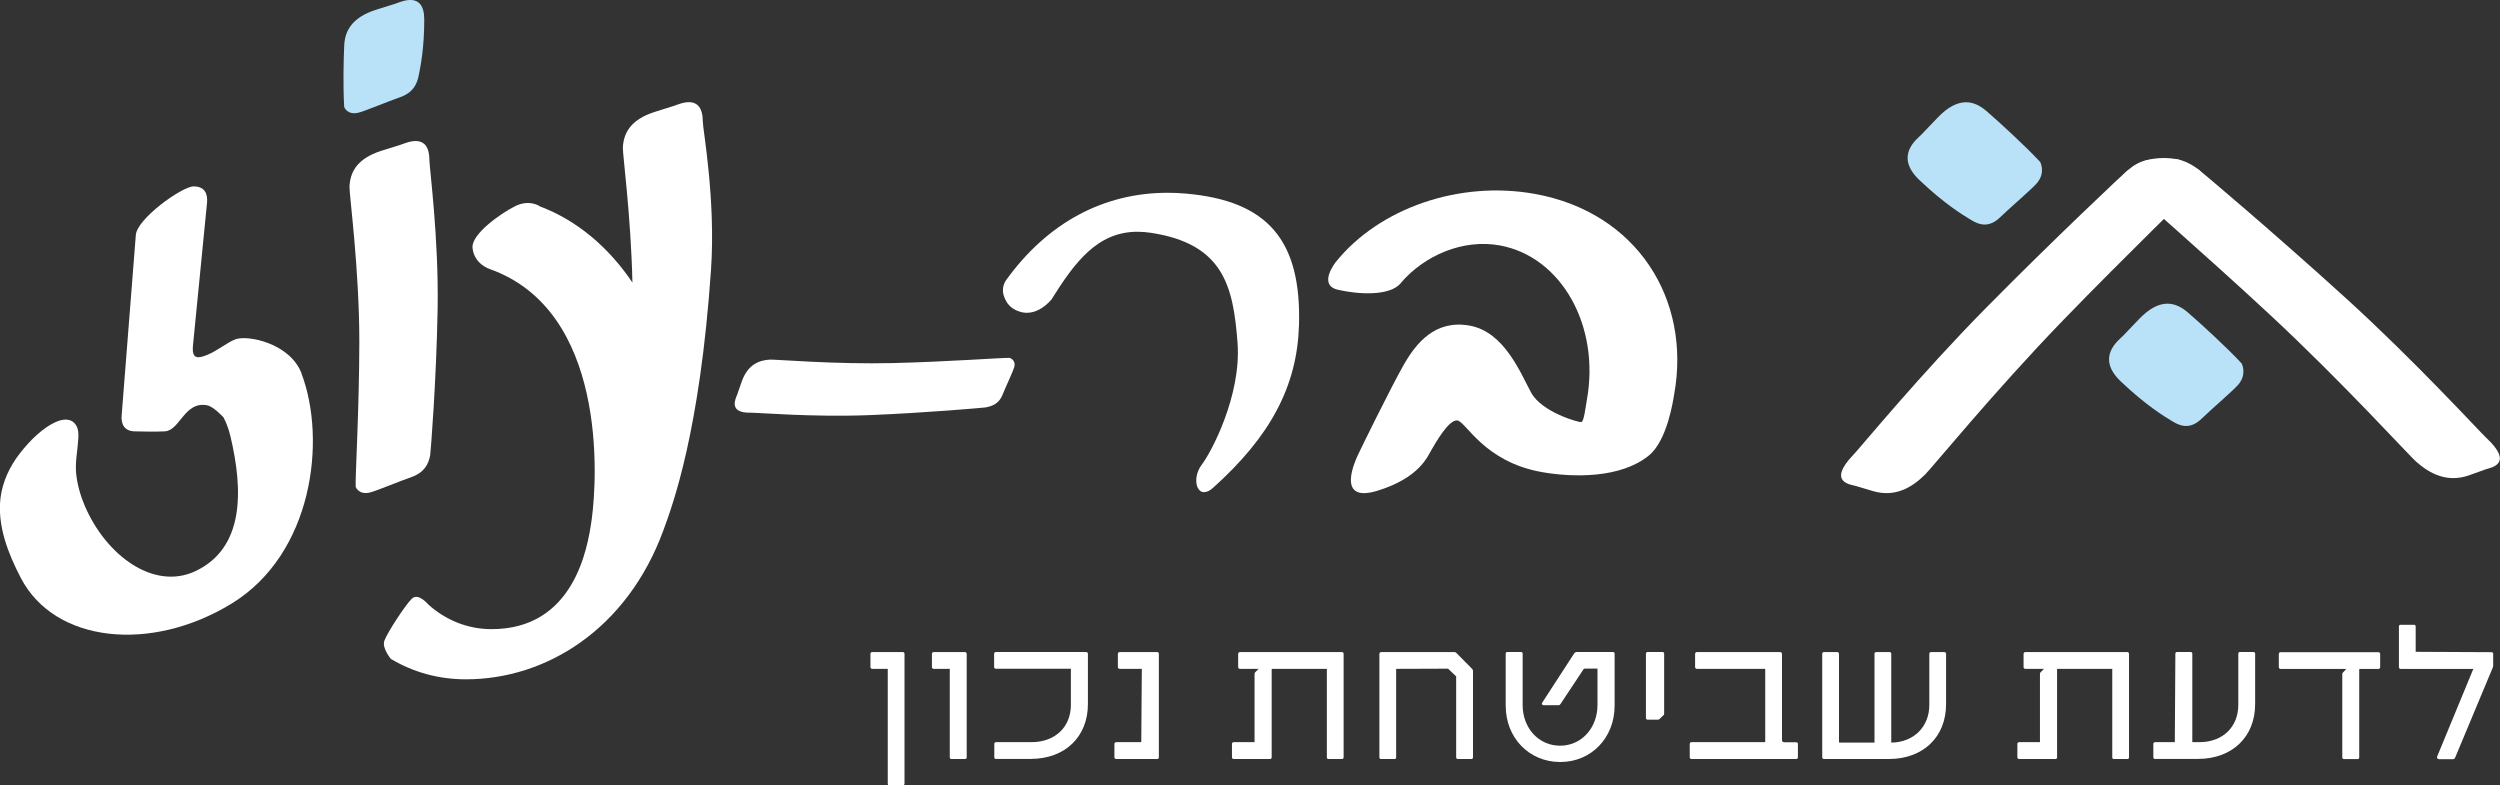 <svg xmlns="http://www.w3.org/2000/svg" id="Layer_2" viewBox="0 0 274.54 86.24"><rect x="0" y="0" width="274.54" height="86.24" fill="#333333" stroke="none"/><defs><style>.cls-1{fill:#fff;}.cls-2{fill:#b9e2f8;}</style></defs><g id="Layer_1-2"><path class="cls-1" d="M97.65,86.24c-.1,0-.16-.07-.16-.18v-12.61h-1.72c-.09,0-.18-.09-.18-.18v-1.46c0-.14.09-.2.18-.2h3.38c.09,0,.18.06.18.2v14.25c0,.11-.07.18-.18.18h-1.5Z"></path><path class="cls-1" d="M104.48,83.35c-.11,0-.18-.07-.18-.18v-9.72h-1.78c-.09,0-.18-.09-.18-.18v-1.46c0-.11.08-.2.18-.2h3.44c.11,0,.2.09.2.2v11.36c0,.11-.07.18-.18.18h-1.5Z"></path><path class="cls-1" d="M109.39,83.35c-.13,0-.2-.07-.2-.2v-1.45c0-.13.07-.2.2-.2h3.88c2.59,0,4.33-1.65,4.33-4.1v-3.96h-8.25c-.09,0-.18-.09-.18-.18v-1.46c0-.11.08-.2.18-.2h9.92c.11,0,.2.09.2.2v5.52c0,3.6-2.52,6.02-6.28,6.02h-3.8Z"></path><path class="cls-1" d="M122.58,83.35c-.12,0-.2-.08-.2-.2v-1.45c0-.11.09-.2.2-.2h2.75l.06-8.05h-2.45c-.09,0-.18-.09-.18-.18v-1.46c0-.11.08-.2.18-.2h4.14c.11,0,.18.08.18.2v11.34c0,.17-.11.2-.18.2h-4.49Z"></path><path class="cls-1" d="M145.87,83.35c-.1,0-.16-.07-.16-.18v-9.72h-6s-.06.01-.06.06v9.66c0,.11-.07.18-.18.18h-3.98c-.13,0-.2-.07-.2-.2v-1.45c0-.12.08-.2.2-.2h2.28v-7.52c0-.06.03-.11.06-.14l.38-.39h-2.06c-.09,0-.18-.09-.18-.18v-1.46c0-.11.08-.2.18-.2h11.22c.11,0,.18.08.18.2v11.36c0,.11-.07.18-.18.18h-1.5Z"></path><path class="cls-1" d="M160.09,83.35c-.11,0-.18-.07-.18-.18v-8.89l-.89-.85-5.7.02v9.72c0,.11-.06.18-.16.18h-1.5c-.11,0-.18-.07-.18-.18v-11.36c0-.11.09-.2.2-.2h8.06c.05,0,.13.02.18.08l1.76,1.78s.08.12.08.2v9.5c0,.11-.07.18-.18.18h-1.48Z"></path><path class="cls-1" d="M171.33,83.68c-3.41,0-5.98-2.66-5.98-6.18v-5.72c0-.11.07-.18.18-.18h1.52c.1,0,.16.07.16.18v5.64c0,2.55,1.77,4.47,4.12,4.47s4.1-1.96,4.1-4.47v-4h-1.4s-.1.03-.13.07l-2.53,3.82c-.09.09-.12.13-.17.13h-1.7c-.06,0-.12-.02-.15-.07-.03-.05-.04-.12,0-.19l3.51-5.41c.05-.1.2-.17.31-.17h3.96c.11,0,.18.07.18.18v5.72c0,3.52-2.56,6.18-5.96,6.18Z"></path><path class="cls-1" d="M180.93,79.03c-.12,0-.18-.09-.18-.18v-7.07c0-.09.06-.18.18-.18h1.64c.12,0,.18.09.18.18v6.61c0,.06-.03.11-.06.14l-.46.44s-.08.06-.12.06h-1.19Z"></path><path class="cls-1" d="M185.74,83.35c-.09,0-.18-.06-.18-.2v-1.45c0-.11.08-.2.18-.2h8.11v-8.05h-7.52c-.09,0-.18-.09-.18-.18v-1.46c0-.11.08-.2.18-.2h9.18c.1,0,.18.09.18.2v9.44c0,.15.09.26.22.26h1.33c.14,0,.2.09.2.18v1.46c0,.13-.07.2-.2.2h-11.5Z"></path><path class="cls-1" d="M200.29,83.35c-.09,0-.18-.06-.18-.2v-11.36c0-.09.06-.18.18-.18h1.48c.09,0,.18.09.18.18v9.68c0,.06.02.08.08.08h3.82v-9.76c0-.09.06-.18.18-.18h1.48c.12,0,.18.09.18.18v9.76c2.46-.03,4.18-1.72,4.18-4.14v-5.62c0-.09.06-.18.18-.18h1.48c.09,0,.18.09.18.18v5.54c0,3.6-2.52,6.02-6.28,6.02h-7.15Z"></path><path class="cls-1" d="M232.12,83.35c-.1,0-.16-.07-.16-.18v-9.72h-6s-.06.01-.06.06v9.66c0,.11-.07.18-.18.18h-3.98c-.13,0-.2-.07-.2-.2v-1.45c0-.12.08-.2.2-.2h2.28v-7.52c0-.06.03-.11.06-.14l.38-.39h-2.06c-.09,0-.18-.09-.18-.18v-1.46c0-.11.08-.2.18-.2h11.22c.11,0,.18.08.18.2v11.36c0,.11-.07.18-.18.18h-1.5Z"></path><path class="cls-1" d="M236.67,83.35c-.13,0-.2-.07-.2-.2v-1.45c0-.12.08-.2.2-.2h2.16l.06-9.72c0-.09.06-.18.18-.18h1.5c.12,0,.18.09.18.18v9.72h.83c2.52-.02,4.22-1.67,4.22-4.1v-5.62c0-.1.07-.18.16-.18h1.51c.12,0,.18.09.18.18v5.54c0,3.6-2.52,6.02-6.28,6.02h-4.69Z"></path><path class="cls-1" d="M257.38,83.35c-.1,0-.16-.07-.16-.18v-9.16c0-.06.03-.11.06-.14l.38-.41h-7.23c-.09,0-.18-.09-.18-.18v-1.46c0-.11.08-.2.18-.2h10.77c.1,0,.18.09.18.2v1.46c0,.09-.09.18-.18.18h-2.06s-.06.01-.06.06v9.66c0,.11-.07.18-.18.18h-1.52Z"></path><path class="cls-1" d="M267.83,83.35c-.11,0-.16-.05-.18-.08-.04-.06-.03-.14,0-.22l3.96-9.59h-7.99c-.09,0-.18-.09-.18-.18v-4.49c0-.11.07-.18.18-.18h1.48c.11,0,.18.07.18.18v2.79l8.33.04c.12,0,.18.09.18.18v1.31c0,.05-.02.14-.06.24l-4.12,9.86c-.05.1-.13.16-.23.16h-1.56Z"></path><path class="cls-2" d="M37.8,11.76c-.14-2.23-.07-5.27,0-6.76.07-1.49.73-3.05,3.5-3.93,2.77-.88,1.55-.47,2.16-.68.61-.2,3.13-1.41,3.13,1.76,0,3.2-.41,5.14-.61,6.15-.2,1.01-.67,1.89-2.03,2.37-1.35.47-3.81,1.5-4.53,1.69-1.29.34-1.62-.61-1.62-.61"></path><path class="cls-1" d="M42.96,72.38c2.41,1.43,5.17,2.22,8.21,2.22,8.86,0,17.7-5.55,21.66-16.31,1.05-2.85,4.03-10.88,5.25-28.66.53-7.7-.9-15.46-.9-16.25,0-3.18-2.52-1.97-3.12-1.77-.61.2.61-.2-2.16.68-2.77.88-3.43,2.44-3.5,3.93-.03.7.89,7.53,1.05,14.81-2.62-3.9-6.13-6.85-10.13-8.35,0,0-1.13-.85-2.77-.03-1.63.82-4.81,3.09-4.66,4.57.18,1.82,1.93,2.34,1.93,2.34,12.8,4.58,11.8,22.79,11.16,27.46-.45,3.28-1.99,12.11-11.06,12.07-2.6-.01-4.99-1.01-6.87-2.69,0,0-1.12-1.37-1.84-.64-.73.72-2.74,3.81-3.01,4.63-.26.82.75,2,.75,2"></path><path class="cls-1" d="M39.06,53.47c-.06-1.08.39-8.44.4-15.94,0-8.05-1.12-16.27-1.08-17.04.07-1.49.73-3.05,3.5-3.93,2.77-.88,1.55-.47,2.16-.68.61-.2,3.13-1.41,3.12,1.76,0,.79,1.03,8.53.9,16.25-.14,7.95-.77,15.86-.82,16.12-.2,1.01-.68,1.89-2.03,2.37-1.35.47-3.81,1.5-4.53,1.69-1.29.34-1.62-.61-1.62-.61"></path><path class="cls-1" d="M110.85,39.3c-.86-.02-6.72.42-12.7.57-6.42.16-12.99-.41-13.6-.38-1.19.07-2.42.54-3.08,2.37-.66,1.84-.35,1.03-.5,1.44-.15.4-1.08,2.08,1.46,2.02.63-.02,6.82.51,12.97.27,6.33-.25,12.64-.82,12.84-.85.81-.15,1.5-.48,1.85-1.38.36-.9,1.14-2.53,1.28-3.01.25-.85-.51-1.05-.51-1.05"></path><path class="cls-1" d="M33.12,41.02c-1.25-3.32-5.94-4.28-7.29-3.75-.94.37-1.94,1.24-3.07,1.7-1.01.41-1.71.51-1.57-1.01l1.55-15.74c.07-.89-.21-1.75-1.48-1.75s-6.35,3.63-6.35,5.42l-1.55,19.73c-.08.89.25,1.75,1.48,1.75s1.77.07,3.24,0c1.7-.08,2.16-3.35,4.67-2.86.71.14,1.79,1.32,1.79,1.32.32.6.58,1.29.77,2.1,1.42,5.98,1.51,12.26-3.85,14.79-4.56,2.15-9.8-1.69-12.15-7.17-.48-1.12-.83-2.36-.95-3.57-.12-1.28.17-2.56.24-3.83.03-.48.02-1-.23-1.42-.44-.77-1.3-.76-2.04-.47-1.61.64-3.1,2.18-4.15,3.53-1.1,1.41-1.89,3.08-2.12,4.86-.38,3.09.84,6.15,2.24,8.84,3.7,7.09,14.25,8.23,23.14,2.79s10.45-17.9,7.67-25.26"></path><path class="cls-1" d="M153.8,31.11c2.63-3.09,6.88-4.89,10.9-4.16,6.76,1.23,11.04,8.83,9.56,16.98-.15.83-.31,2.37-.61,2.42-.31.05-4.36-1.1-5.51-3.24-1.16-2.13-2.93-6.66-6.74-7.35s-5.9,1.93-7.28,4.36c-1.38,2.43-4.77,9.33-5.03,9.91-.26.57-2.44,5.28,2.18,3.86,4.62-1.42,5.51-3.79,5.91-4.45.39-.67,1.93-3.44,2.88-3.26.95.17,2.92,4.51,9.19,5.65,3.43.62,8.75.73,11.85-1.83,2.02-1.68,2.65-6.11,2.75-6.69,1.89-10.43-4.09-19.98-15.27-22.01-8.3-1.51-17.13,1.55-21.9,7.49,0,0-2,2.51.24,3.03,2.24.52,5.67.72,6.89-.7"></path><path class="cls-1" d="M132.24,54.05c-.31,0-.56-.17-.71-.49-.29-.59-.22-1.68.46-2.56.99-1.27,4.36-7.57,3.91-13.38-.47-6.09-1.47-10.85-9.55-12.06-.49-.07-.97-.11-1.43-.11-4.43,0-6.91,3.38-9.46,7.45-.82.94-1.77,1.45-2.69,1.45-.29,0-.58-.05-.86-.15-.88-.3-1.39-.84-1.68-1.74-.19-.59-.08-1.23.28-1.73,4.52-6.25,10.65-9.56,17.72-9.56.66,0,1.34.03,2.01.09,8.98.79,12.69,5.12,12.41,14.48-.21,6.67-3.12,12.17-9.46,17.85-.34.3-.65.45-.94.45h0Z"></path><path class="cls-2" d="M246.17,39.91c-1.87-1.99-4.56-4.43-5.89-5.58-1.33-1.15-3.06-1.7-5.37.7-2.31,2.4-1.28,1.36-1.8,1.88-.52.52-2.98,2.35-.21,4.98,2.78,2.64,4.7,3.79,5.7,4.4,1,.61,2.03.8,3.19-.33,1.17-1.13,3.43-3.05,4-3.71,1.01-1.17.38-2.33.38-2.33"></path><path class="cls-2" d="M224.05,17.79c-1.87-1.99-4.56-4.43-5.89-5.58-1.33-1.15-3.06-1.7-5.37.7-2.31,2.4-1.28,1.36-1.8,1.88-.52.52-2.98,2.35-.21,4.98,2.78,2.64,4.7,3.79,5.7,4.4,1,.61,2.03.8,3.19-.33,1.17-1.13,3.43-3.05,4-3.71,1.01-1.17.38-2.33.38-2.33"></path><path class="cls-1" d="M233.44,20.28c1.02,1.02,8.48,7.45,15.82,14.27,7.89,7.33,15.3,15.47,16.07,16.15,1.49,1.31,3.39,2.34,5.8,1.5,2.41-.85,1.33-.49,1.87-.67.54-.18,3.13-.57.02-3.46-.77-.72-7.77-8.38-15.4-15.32-7.86-7.15-15.96-13.98-16.24-14.18-1.11-.8-2.23-1.32-3.45-.95-1.22.37-3.6.9-4.19,1.15-1.05.46-.31,1.52-.31,1.52"></path><path class="cls-1" d="M241.62,20.06c-.96,1.07-8.07,7.89-15.04,15.09-7.49,7.73-14.45,16.26-15.19,16.98-1.42,1.39-3.26,2.52-5.71,1.8-2.45-.72-1.36-.42-1.91-.57-.55-.15-3.16-.4-.2-3.46.73-.76,7.31-8.78,14.56-16.12,7.46-7.56,15.19-14.81,15.46-15.03,1.06-.86,2.16-1.44,3.39-1.13,1.24.31,3.65.71,4.25.93,1.07.4.39,1.5.39,1.5"></path><path class="cls-1" d="M234.06,18.39c1.41-1.02,3.29-1.21,5.01-.91.31.05.66.17.75.46.05.17,0,.35-.11.49s-.25.24-.4.33c-.96.57-2.11.74-3.22.65-.35-.03-.71-.09-1-.28s-.51-.54-.44-.89"></path></g></svg>